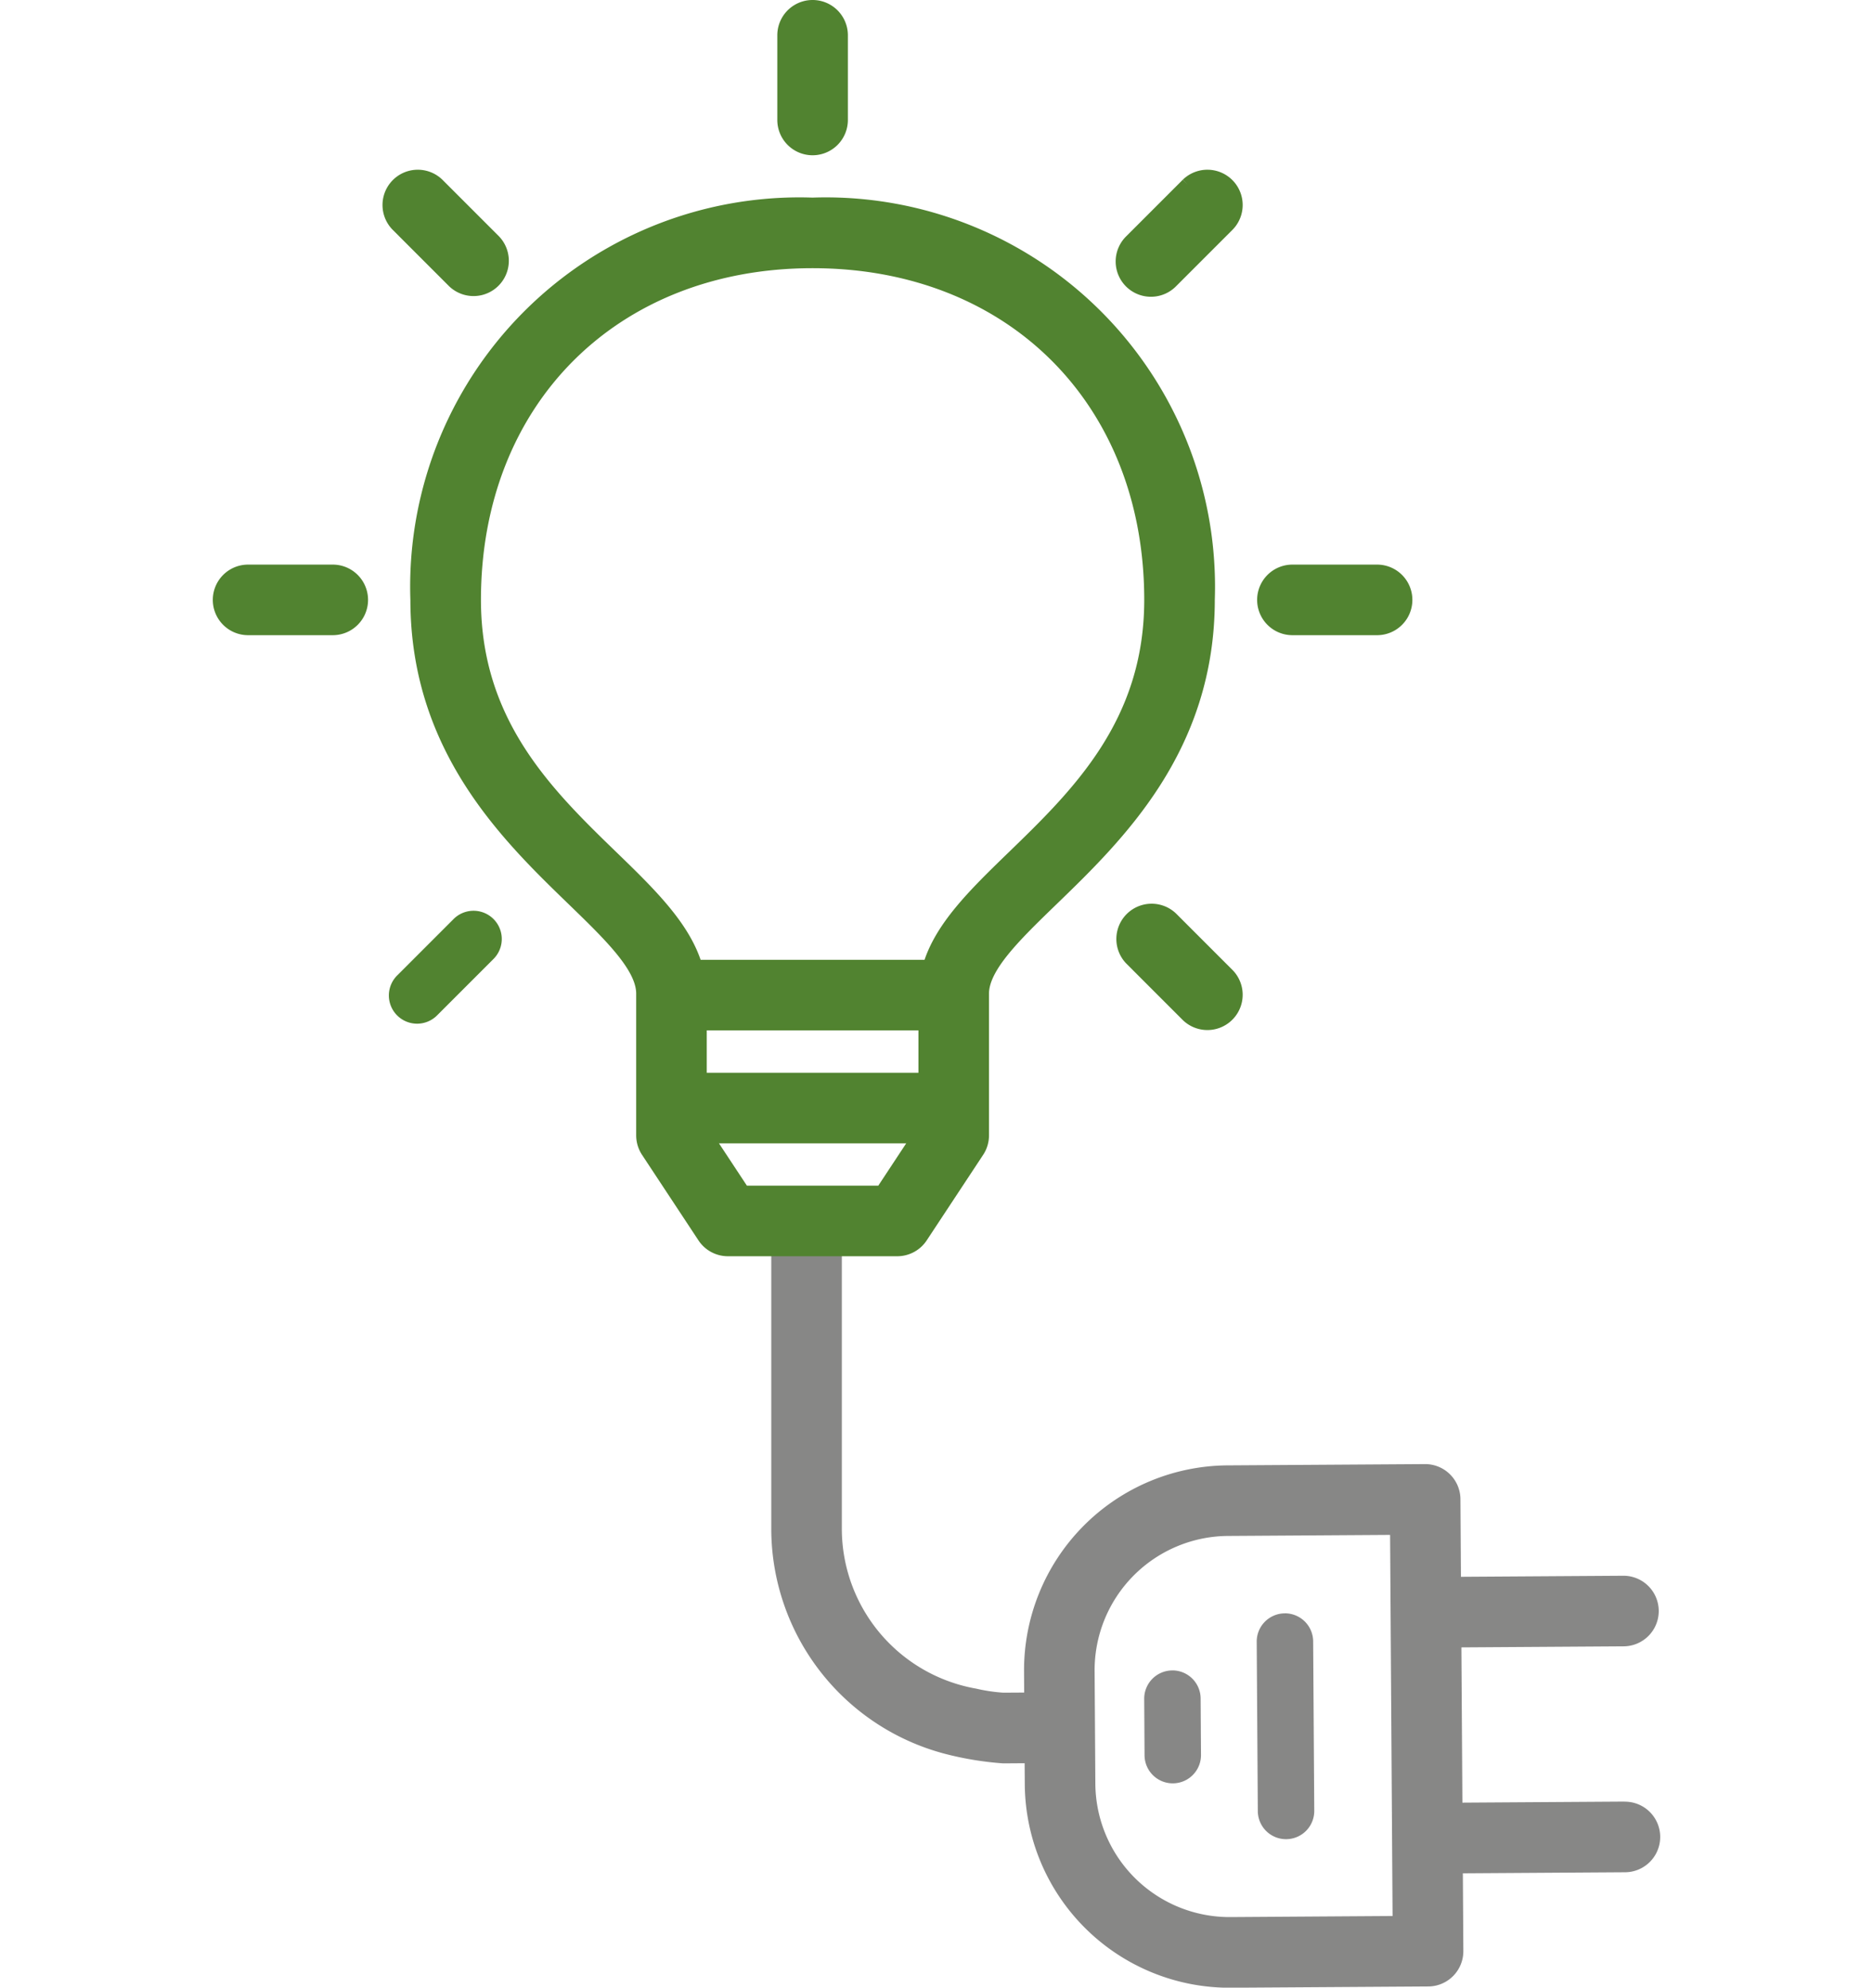 <svg id="energienetze" class="nav-icon" xmlns="http://www.w3.org/2000/svg" width="51.28" height="54.409" viewBox="0 0 51.28 70.409">
  <g id="Gruppe_864" data-name="Gruppe 864" transform="translate(-875.359 -39.178)">
    <path id="Pfad_1923" data-name="Pfad 1923" d="M21,5a1,1,0,0,0,1-1V1a1,1,0,0,0-2,0V4a1,1,0,0,0,1,1" transform="translate(875.609 39.428)" fill="#518330" stroke="#518330" stroke-miterlimit="10" stroke-width="0.5"/>
    <path id="Pfad_1924" data-name="Pfad 1924" d="M8.293,9.707A1,1,0,0,0,9.707,8.293l-2-2A1,1,0,0,0,6.293,7.707Z" transform="translate(875.609 39.428)" fill="#518330" stroke="#518330" stroke-miterlimit="10" stroke-width="0.5"/>
    <path id="Pfad_1925" data-name="Pfad 1925" d="M4,20H1a1,1,0,0,0,0,2H4a1,1,0,0,0,0-2" transform="translate(875.609 39.428)" fill="#518330" stroke="#518330" stroke-miterlimit="10" stroke-width="0.5"/>
    <path id="Pfad_1926" data-name="Pfad 1926" d="M8.293,32.293l-2,2a1,1,0,1,0,1.414,1.414l2-2a1,1,0,0,0-1.414-1.414" transform="translate(875.609 39.428)" fill="#518330" stroke="rgba(0,0,0,0)" stroke-miterlimit="10" stroke-width="1"/>
    <path id="Pfad_1927" data-name="Pfad 1927" d="M34.293,6.293l-2,2a1,1,0,1,0,1.414,1.414l2-2a1,1,0,0,0-1.414-1.414" transform="translate(875.609 39.428)" fill="#518330" stroke="#518330" stroke-miterlimit="10" stroke-width="0.5"/>
    <path id="Pfad_1928" data-name="Pfad 1928" d="M41,20H38a1,1,0,0,0,0,2h3a1,1,0,0,0,0-2" transform="translate(875.609 39.428)" fill="#518330" stroke="#518330" stroke-miterlimit="10" stroke-width="0.5"/>
    <path id="Pfad_1929" data-name="Pfad 1929" d="M33.707,32.293a1,1,0,0,0-1.414,1.414l2,2a1,1,0,0,0,1.414-1.414Z" transform="translate(875.609 39.428)" fill="#518330" stroke="#518330" stroke-miterlimit="10" stroke-width="0.5"/>
    <path id="Pfad_1931" data-name="Pfad 1931" d="M37.729,56.9a1,1,0,0,0-.994,1.006l.039,6a1,1,0,1,0,2-.013l-.039-6a1,1,0,0,0-1.006-.994" transform="translate(875.609 39.428)" fill="#878786" stroke="rgba(0,0,0,0)" stroke-miterlimit="10" stroke-width="1"/>
    <path id="Pfad_1932" data-name="Pfad 1932" d="M33.742,58.922a1,1,0,0,0-.993,1.006l.012,2a1,1,0,1,0,2-.013l-.013-2a1,1,0,0,0-1.006-.994" transform="translate(875.609 39.428)" fill="#878786" stroke="rgba(0,0,0,0)" stroke-miterlimit="10" stroke-width="1"/>
    <path id="Pfad_1933" data-name="Pfad 1933" d="M49.774,63.818l-6,.039-.039-6,6-.039a1,1,0,0,0-.013-2l-6,.039-.019-3a1,1,0,0,0-1.007-.994l-7,.045a7.008,7.008,0,0,0-6.954,7.046l.006,1-1,.006a6.181,6.181,0,0,1-1-.148,6.006,6.006,0,0,1-4.962-5.9v-10a1,1,0,0,0-2,0v10a8,8,0,0,0,5.975,7.724,11.132,11.132,0,0,0,2,.328l1-.007.007,1a7.008,7.008,0,0,0,7.045,6.955l7-.045a1,1,0,0,0,.993-1.007l-.019-3,6-.039a1,1,0,0,0-.013-2M35.8,67.909a5.006,5.006,0,0,1-5.032-4.968l-.026-4a5.006,5.006,0,0,1,4.967-5.033l6-.039.091,14Z" transform="translate(875.609 39.428)" fill="#878786" stroke="#878786" stroke-miterlimit="10" stroke-width="0.5"/>
    <rect id="Rechteck_467" data-name="Rechteck 467" width="9" height="2" transform="translate(892 77.429)" fill="#518330" stroke="#518330" stroke-miterlimit="10" stroke-width="0.5"/>
    <path id="Pfad_1930" data-name="Pfad 1930" d="M21,7A13.54,13.54,0,0,0,7,21c0,5.245,3.19,8.333,5.519,10.588C13.851,32.877,15,33.99,15,34.948v5.02a1.006,1.006,0,0,0,.165.551l2,3.031A1,1,0,0,0,18,44h6a1,1,0,0,0,.835-.45l2-3.031A1,1,0,0,0,27,39.968v-5.02c0-.958,1.15-2.071,2.482-3.36C31.811,29.333,35,26.245,35,21A13.54,13.54,0,0,0,21,7m2.462,35H18.538L17,39.669V36h8v3.669ZM28.09,30.151c-1.355,1.312-2.545,2.481-2.94,3.849h-8.3c-.4-1.368-1.584-2.537-2.94-3.849C11.609,27.922,9,25.4,9,21,9,13.934,13.935,9,21,9s12,4.934,12,12c0,4.4-2.608,6.922-4.91,9.151" transform="translate(875.609 39.428)" fill="#518330" stroke="#518330" stroke-miterlimit="10" stroke-width="0.5"/>
  </g>
</svg>
